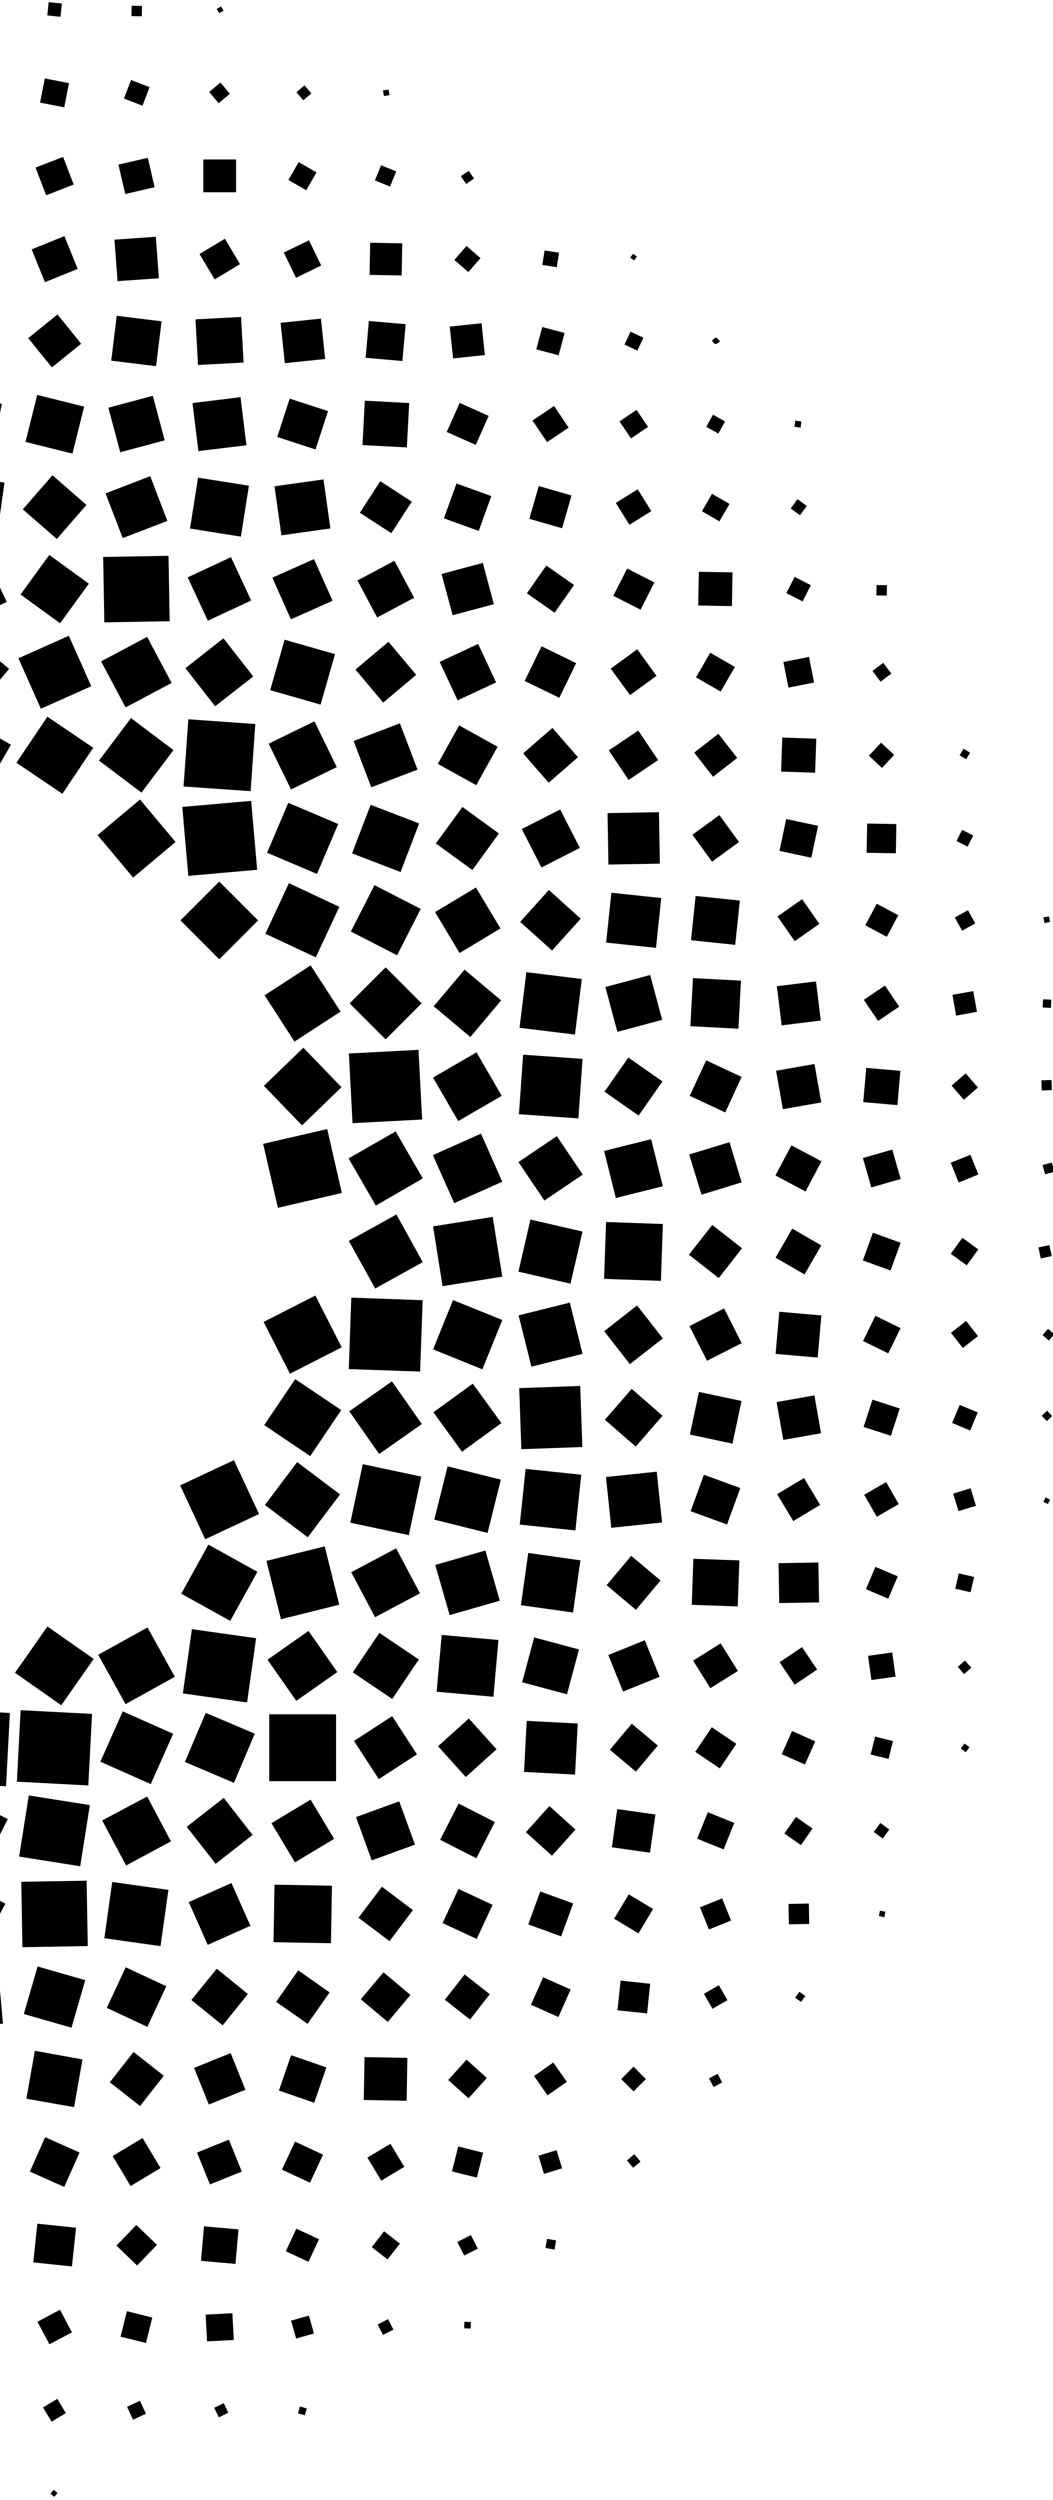 <svg width="172" height="408" viewBox="0 0 172 408" fill="none" xmlns="http://www.w3.org/2000/svg">
<path d="M-92.754 153.923L-102.985 156.665L-105.727 146.433L-95.496 143.691L-92.754 153.923ZM38.215 238.287L29.425 242.405L33.521 251.195L42.316 247.078L38.215 238.287ZM7.747 265.429L2.452 272.992L10.011 278.287L15.31 270.724L7.747 265.429ZM-6.347 116.842L-11.045 124.978L-2.909 129.676L1.789 121.54L-6.347 116.842ZM-111.693 237.781L-106.291 230.37L-113.715 224.947L-119.113 232.379L-111.693 237.781ZM42.983 186.668L45.392 197.11L55.837 194.684L53.449 184.255L42.983 186.668ZM47.364 224.181L55.817 219.874L51.51 211.426L43.061 215.732L47.364 224.181ZM22.866 130.475L15.936 136.288L21.746 143.218L28.675 137.404L22.866 130.475ZM-101.165 251.936L-105.587 260.253L-97.246 264.679L-92.819 256.358L-101.165 251.936ZM-23.574 278.814L-24.603 290.565L-12.848 291.594L-11.823 279.844L-23.574 278.814ZM-76.585 116.924L-78.643 127.539L-68.025 129.598L-65.966 118.979L-76.585 116.924ZM35.819 143.868L29.478 150.209L35.819 156.55L42.16 150.209L35.819 143.868ZM-106.468 160.511L-116.041 157.398L-119.15 166.975L-109.577 170.083L-106.468 160.511ZM-79.977 278.176L-79.347 266.141L-91.382 265.511L-92.012 277.546L-79.977 278.176ZM49.332 183.654L55.78 177.429L49.554 170.981L43.106 177.206L49.332 183.654ZM-58.263 278.88L-65.035 284.768L-59.148 291.541L-52.375 285.653L-58.263 278.88ZM1.612 279.547L-10.353 278.921L-10.979 290.882L0.986 291.512L1.612 279.547ZM15.228 122.03L7.747 116.961L2.678 124.476L10.193 129.544L15.228 122.03ZM48.224 225.066L43.156 232.564L50.67 237.628L55.739 230.118L48.224 225.066ZM-109.058 238.435L-119.129 240.947L-116.618 251.014L-106.547 248.506L-109.058 238.435ZM28.56 273.643L24.097 265.589L16.043 270.052L20.506 278.106L28.56 273.643ZM-129.513 210.475L-119.961 207.551L-122.88 197.999L-132.436 200.918L-129.513 210.475ZM29.606 260.08L37.61 264.519L42.048 256.511L34.044 252.072L29.606 260.08ZM-78.532 285.328L-72.2 291.442L-66.085 285.11L-72.418 278.995L-78.532 285.328ZM-97.32 143.045L-93.001 134.917L-101.124 130.598L-105.447 138.722L-97.32 143.045ZM-31.03 115.899L-25.373 109.155L-32.117 103.494L-37.775 110.238L-31.03 115.899ZM43.218 162.425L48.097 169.98L55.632 165.085L50.74 157.546L43.218 162.425ZM-51.337 112.338L-42.53 115.895L-38.973 107.088L-47.78 103.526L-51.337 112.338ZM-123.156 184.49L-132.362 187.66L-129.192 196.867L-119.986 193.696L-123.156 184.49ZM-79.463 125.633L-83.275 117.068L-91.844 120.881L-88.027 129.449L-79.463 125.633ZM-12.053 106.281L-21.639 103.531L-24.385 113.116L-14.8 115.866L-12.053 106.281ZM-112.784 144.021L-118.96 150.197L-112.784 156.373L-106.608 150.197L-112.784 144.021ZM-121.843 211.636L-132.325 213.484L-130.477 223.967L-119.99 222.118L-121.843 211.636ZM-120.006 179.187L-124.268 171.17L-132.284 175.432L-128.023 183.448L-120.006 179.187ZM3.366 279.09L2.757 290.759L14.425 291.372L15.039 279.699L3.366 279.09ZM48.541 238.604L43.267 245.604L50.267 250.878L55.541 243.879L48.541 238.604ZM-54.61 115.817L-52.614 105.552L-62.878 103.555L-64.875 113.824L-54.61 115.817ZM-105.163 265.75L-105.373 277.777L-93.342 277.987L-93.132 265.96L-105.163 265.75ZM42.007 141.945L41.023 130.697L29.775 131.689L30.759 142.938L42.007 141.945ZM1.488 109.159L-5.153 103.584L-10.724 110.225L-4.082 115.796L1.488 109.159ZM-106.666 264.177L-106.876 252.187L-118.862 252.397L-118.656 264.383L-106.666 264.177ZM-126.89 237.472L-120.043 232.119L-125.396 225.272L-132.243 230.625L-126.89 237.472ZM28.334 122.413L21.396 117.188L16.171 124.126L23.109 129.35L28.334 122.413ZM-37.696 297.038L-33.365 304.861L-25.542 300.529L-29.873 292.706L-37.696 297.038ZM-51.209 298.565L-45.363 304.836L-39.092 298.989L-44.939 292.718L-51.209 298.565ZM56.941 189.044L61.388 196.743L69.062 192.313L64.632 184.638L56.941 189.044ZM47.195 144.124L43.345 152.379L51.58 156.229L55.43 147.994L47.195 144.124ZM56.978 202.507L61.289 210.277L69.058 205.97L64.751 198.197L56.978 202.507ZM-78.306 108.739L-73.229 115.739L-66.23 110.662L-71.306 103.662L-78.306 108.739ZM57.381 211.767L56.97 223.424L68.626 223.835L69.038 212.183L57.381 211.767ZM-24.245 298.252L-18.74 304.811L-12.181 299.31L-17.686 292.747L-24.245 298.252ZM-81.731 279.205L-91.654 281.318L-89.546 291.24L-79.623 289.132L-81.731 279.205ZM-127.994 169.75L-120.171 165.583L-124.338 157.76L-132.161 161.931L-127.994 169.75ZM31.347 265.869L29.873 276.356L40.36 277.83L41.834 267.343L31.347 265.869ZM57.583 183.296L68.955 182.699L68.358 171.327L56.986 171.924L57.583 183.296ZM-53.688 304.758L-52.725 293.752L-63.734 292.788L-64.698 303.794L-53.688 304.758ZM-106.855 136.811L-112.813 130.866L-118.779 136.832L-112.813 142.806L-106.855 136.811ZM-125.243 238.777L-132.136 243.784L-127.125 250.676L-120.233 245.67L-125.243 238.777ZM-93.655 129.219L-93.243 117.719L-104.743 117.307L-105.155 128.807L-93.655 129.219ZM16.393 287.498L24.628 291.154L28.284 282.94L20.049 279.279L16.393 287.498ZM14.911 111.992L11.242 103.757L3.008 107.426L6.676 115.66L14.911 111.992ZM53.038 252.356L43.518 254.728L45.89 264.251L55.413 261.875L53.038 252.356ZM68.906 232.399L64.023 225.429L57.052 230.312L61.931 237.283L68.906 232.399ZM-6.594 292.858L-10.604 300.727L-2.736 304.737L1.274 296.869L-6.594 292.858ZM62.989 169.626L68.869 163.743L62.989 157.863L57.105 163.743L62.989 169.626ZM-91.514 109.188L-86.162 115.549L-79.8 110.197L-85.153 103.835L-91.514 109.188ZM-132.025 150.6L-125.766 156.043L-120.323 149.785L-126.582 144.342L-132.025 150.6ZM-72.599 292.937L-78.141 299.113L-71.965 304.655L-66.419 298.499L-72.599 292.937ZM-113.719 277.702L-106.929 272.762L-111.87 265.972L-118.66 270.913L-113.719 277.702ZM30.767 117.381L29.98 128.35L40.937 129.116L41.703 118.155L30.767 117.381ZM-140.84 210.092L-133.84 205.369L-138.563 198.37L-145.563 203.092L-140.84 210.092ZM-37.416 99.372L-28.305 101.987L-25.694 92.875L-34.806 90.26L-37.416 99.372ZM-105.068 288.869L-95.599 291.059L-93.408 281.589L-102.899 279.399L-105.068 288.869ZM-48.282 90.281L-51.024 99.24L-42.061 101.982L-39.323 93.019L-48.282 90.281ZM-139.724 184.865L-145.538 190.678L-139.724 196.496L-133.89 190.678L-139.724 184.865ZM55.24 134.472L47.088 131.01L43.629 139.162L51.782 142.621L55.24 134.472ZM-17.085 90.318L-24.031 95.004L-19.345 101.95L-12.399 97.264L-17.085 90.318ZM-145.134 212.002L-145.546 223.205L-134.347 223.596L-133.935 212.393L-145.134 212.002ZM66.777 250.524L68.807 240.972L59.255 238.942L57.225 248.494L66.777 250.524ZM13.099 304.56L14.68 294.579L4.704 293.003L3.123 302.979L13.099 304.56ZM-60.078 101.917L-52.976 97.474L-57.414 90.372L-64.521 94.81L-60.078 101.917ZM-135.866 171.541L-145.517 173.418L-143.644 183.069L-133.989 181.192L-135.866 171.541ZM16.517 107.932L20.515 115.45L28.033 111.452L24.035 103.934L16.517 107.932ZM-120.389 253.274L-131.152 252.521L-131.901 263.284L-121.138 264.037L-120.389 253.274ZM-134.026 229.723L-141.404 225.63L-145.497 233.013L-138.114 237.105L-134.026 229.723ZM-91.354 300.41L-83.992 304.49L-79.912 297.128L-87.273 293.048L-91.354 300.41ZM-10.37 94.065L-6.722 101.888L1.101 98.24L-2.547 90.417L-10.37 94.065ZM64.863 155.895L68.721 148.327L61.169 144.453L57.311 152.021L64.863 155.895ZM43.691 270.855L48.393 277.571L55.096 272.873L50.39 266.157L43.691 270.855ZM38.215 290.944L41.616 282.927L33.6 279.526L30.199 287.543L38.215 290.944ZM-112.665 128.959L-107.069 123.166L-112.863 117.575L-118.458 123.368L-112.665 128.959ZM-131.831 137.013L-125.964 142.481L-120.484 136.63L-126.351 131.158L-131.831 137.013ZM-104.912 106.68L-102.26 115.356L-93.581 112.704L-96.237 104.029L-104.912 106.68ZM74.192 196.348L82.044 192.852L78.565 185.001L70.713 188.508L74.192 196.348ZM80.48 198.592L70.742 200.136L72.286 209.894L82.044 208.346L80.48 198.592ZM-139.868 158.102L-145.423 163.866L-139.658 169.416L-134.104 163.652L-139.868 158.102ZM-25.974 317.089L-26.884 306.697L-37.276 307.607L-36.366 317.999L-25.974 317.089ZM70.742 220.212L78.796 223.465L82.048 215.415L73.995 212.163L70.742 220.212ZM-66.612 93.282L-75.123 90.516L-77.89 99.026L-69.379 101.793L-66.612 93.282ZM-50.757 313.766L-43.712 317.999L-39.479 310.958L-46.524 306.726L-50.757 313.766ZM24.039 293.18L16.69 297.087L20.597 304.436L27.922 300.5L24.039 293.18ZM-12.605 309.237L-21.338 306.734L-23.841 315.467L-15.109 317.97L-12.605 309.237ZM64.702 252.681L57.365 256.581L61.264 263.918L68.601 260.019L64.702 252.681ZM-135.203 250.318L-134.141 240.214L-144.245 239.152L-145.307 249.256L-135.203 250.318ZM-55.862 306.767L-64.29 309.505L-61.552 317.929L-53.124 315.195L-55.862 306.767ZM14.512 95.255L8.051 90.561L3.358 97.021L9.818 101.715L14.512 95.255ZM81.954 178.837L77.836 171.734L70.73 175.852L74.847 182.954L81.954 178.837ZM-107.259 286.629L-111.434 279.683L-118.38 283.858L-114.205 290.804L-107.259 286.629ZM43.889 121.363L47.533 128.836L55.01 125.192L51.362 117.715L43.889 121.363ZM-6.372 306.808L-10.23 314.063L-2.975 317.917L0.879 310.666L-6.372 306.808ZM81.9 232.235L77.227 225.803L70.792 230.477L75.465 236.912L81.9 232.235ZM-123.967 277.398L-120.673 269.608L-128.463 266.314L-131.757 274.104L-123.967 277.398ZM35.139 115.261L41.365 110.394L36.498 104.165L30.289 109.044L35.139 115.261ZM-85.416 90.61L-91.226 95.839L-85.993 101.649L-80.183 96.42L-85.416 90.61ZM-138.007 155.697L-134.19 148.517L-141.371 144.7L-145.204 151.864L-138.007 155.697ZM-73.464 306.833L-77.799 313.507L-71.125 317.842L-66.79 311.168L-73.464 306.833ZM75.881 158.238L70.841 164.216L76.828 169.239L81.859 163.261L75.881 158.238ZM-99.374 304.272L-93.701 298.981L-98.991 293.307L-104.665 298.598L-99.374 304.272ZM65.427 142.308L68.469 134.382L60.544 131.339L57.505 139.265L65.427 142.308ZM-34.715 77.295L-37.025 85.941L-28.379 88.251L-26.069 79.625L-34.715 77.295ZM-158.779 203.743L-153.789 209.688L-147.844 204.698L-152.83 198.769L-158.779 203.743ZM-39.702 84.105L-43.819 77.291L-50.633 81.408L-46.54 88.222L-39.702 84.105ZM43.979 279.765V290.676H54.895V279.765H43.979ZM73.11 239.296L70.94 247.996L79.64 250.166L81.81 241.466L73.11 239.296ZM-149.367 196.101L-147.885 186.738L-157.243 185.256L-158.726 194.619L-149.367 196.101ZM-18.604 88.198L-12.795 83.146L-17.838 77.34L-23.648 82.392L-18.604 88.198ZM17.04 101.567L27.712 101.377L27.526 90.705L16.854 90.894L17.04 101.567ZM14.335 317.587L14.149 306.915L3.477 307.1L3.662 317.773L14.335 317.587ZM-124.832 117.851L-131.592 121.91L-127.533 128.671L-120.772 124.607L-124.832 117.851ZM-145.176 260.809L-137.25 263.691L-134.367 255.769L-142.289 252.887L-145.176 260.809ZM-158.005 223.193L-147.922 222.489L-148.626 212.401L-158.709 213.105L-158.005 223.193ZM57.624 272.914L64.064 277.262L68.412 270.818L61.968 266.475L57.624 272.914ZM-110.812 115.088L-107.387 107.739L-114.736 104.313L-118.162 111.662L-110.812 115.088ZM-61.602 88.169L-53.367 85.645L-55.891 77.41L-64.126 79.93L-61.602 88.169ZM-158.647 175.144L-155.448 182.682L-147.905 179.483L-151.105 171.94L-158.647 175.144ZM35.226 304.165L41.262 299.446L36.544 293.406L30.503 298.129L35.226 304.165ZM75.065 155.529L81.748 151.514L77.742 144.836L71.059 148.85L75.065 155.529ZM-147.926 233.108L-151.537 226.026L-158.619 229.632L-155.012 236.718L-147.926 233.108ZM-9.958 86.81L-0.583 88.128L0.735 78.752L-8.64 77.435L-9.958 86.81ZM-80.282 314.087L-83.893 307.002L-90.975 310.612L-87.364 317.698L-80.282 314.087ZM-135.603 142.131L-134.437 132.661L-143.907 131.5L-145.073 140.97L-135.603 142.131ZM-93.952 100.278L-95.109 90.849L-104.541 92.006L-103.38 101.435L-93.952 100.278ZM46.491 104.395L44.132 112.63L52.366 114.985L54.726 106.75L46.491 104.395ZM-157.536 169.005L-148.029 168.004L-149.029 158.497L-158.536 159.498L-157.536 169.005ZM-71.99 88.045L-67.008 82.512L-72.541 77.53L-77.523 83.063L-71.99 88.045ZM-131.419 281.56L-129.843 290.499L-120.904 288.922L-122.481 279.984L-131.419 281.56ZM18.332 307.125L17.04 316.307L26.221 317.595L27.51 308.414L18.332 307.125ZM86.643 199.02L84.683 207.526L93.19 209.49L95.15 200.984L86.643 199.02ZM65.32 118.04L57.76 120.922L60.642 128.482L68.202 125.6L65.32 118.04ZM-36.877 325.826L-31.697 331.179L-26.345 325.999L-31.52 320.646L-36.877 325.826ZM79.286 253.035L71.096 255.387L73.443 263.576L81.637 261.225L79.286 253.035ZM-107.695 293.501L-118.055 293.682L-117.873 304.041L-107.514 303.86L-107.695 293.501ZM-50.407 326.439L-44.601 331.142L-39.903 325.336L-45.705 320.634L-50.407 326.439ZM95.191 191.683L90.958 185.412L84.688 189.641L88.92 195.92L95.191 191.683ZM-23.422 326.551L-17.554 331.133L-12.972 325.266L-18.839 320.675L-23.422 326.551ZM95.158 220.941L93.075 212.578L84.708 214.662L86.796 223.028L95.158 220.941ZM3.724 83.125L9.287 87.959L14.12 82.4L8.57 77.562L3.724 83.125ZM-154.806 249.927L-148.119 246.221L-151.825 239.535L-158.512 243.24L-154.806 249.927ZM84.766 181.834L94.479 182.514L95.158 172.801L85.445 172.121L84.766 181.834ZM-59.703 320.716L-63.895 326.921L-57.69 331.109L-53.503 324.904L-59.703 320.716ZM-144.9 271.938L-139.621 277.035L-134.528 271.757L-139.802 266.664L-144.9 271.938ZM37.729 90.927L30.656 94.221L33.95 101.295L41.027 98.001L37.729 90.927ZM94.775 226.182L84.811 226.532L85.157 236.496L95.121 236.146L94.775 226.182ZM75.531 131.689L71.195 137.651L77.161 141.982L81.493 136.016L75.531 131.689ZM-0.348 320.77L-9.818 321.593L-8.994 331.063L0.476 330.24L-0.348 320.77ZM-97.427 307.183L-104.344 310.555L-100.968 317.472L-94.05 314.1L-97.427 307.183ZM64.06 280.066L57.826 284.113L61.873 290.343L68.107 286.295L64.06 280.066ZM-84.688 87.901L-80.57 81.762L-86.709 77.62L-90.847 83.759L-84.688 87.901ZM-150.491 145.079L-158.45 147.36L-156.165 155.319L-148.21 153.038L-150.491 145.079ZM54.578 300.088L50.732 293.69L44.338 297.536L48.179 303.93L54.578 300.088ZM95.034 159.765L85.976 158.65L84.861 167.728L93.919 168.84L95.034 159.765ZM-127.652 114.808L-121.097 111.172L-124.729 104.613L-131.288 108.249L-127.652 114.808ZM-137.357 118.184L-144.805 120.893L-142.092 128.342L-134.647 125.628L-137.357 118.184ZM-67.238 321.816L-76.395 320.856L-77.359 330.013L-68.202 330.977L-67.238 321.816ZM-107.728 95.773L-113.151 91.059L-117.869 96.482L-112.443 101.2L-107.728 95.773ZM20.045 87.811L27.341 85.011L24.541 77.711L17.241 80.515L20.045 87.811ZM37.803 307.302L30.829 310.411L33.933 317.385L40.908 314.281L37.803 307.302ZM72.146 266.812L71.323 276.08L80.595 276.904L81.418 267.636L72.146 266.812ZM-158.306 256.445L-155.115 263.288L-148.272 260.097L-151.463 253.254L-158.306 256.445ZM-45.046 64.185L-50.131 69.106L-45.219 74.19L-40.134 69.278L-45.046 64.185ZM-26.6 66.742L-34.044 64.181L-36.609 71.625L-29.161 74.19L-26.6 66.742ZM-169.661 195.673L-161.657 193.68L-163.65 185.676L-171.654 187.685L-169.661 195.673ZM93.989 249.758L94.944 240.667L85.853 239.712L84.898 248.803L93.989 249.758ZM3.897 328.675L11.679 330.907L13.923 323.146L6.141 320.914L3.897 328.675ZM-171.683 200.861L-170.036 209.276L-161.624 207.629L-163.271 199.214L-171.683 200.861ZM-20.774 74.195L-13.252 71.749L-15.697 64.222L-23.22 66.668L-20.774 74.195ZM-161.665 217.19L-167.24 212.801L-171.613 218.4L-166.018 222.773L-161.665 217.19ZM-121.167 297.997L-126.932 293.814L-131.115 299.578L-125.35 303.761L-121.167 297.997ZM58.061 109.266L62.59 114.66L67.984 110.131L63.455 104.733L58.061 109.266ZM-63.072 64.239L-63.718 73.515L-54.446 74.162L-53.795 64.885L-63.072 64.239ZM-164.008 182.267L-161.686 174.666L-169.299 172.344L-171.621 179.944L-164.008 182.267ZM-144.706 281.775L-143.224 290.182L-134.816 288.7L-136.298 280.292L-144.706 281.775ZM-148.329 138.227L-151.854 131.866L-158.215 135.395L-154.691 141.756L-148.329 138.227ZM-90.575 326.95L-84.581 330.845L-80.69 324.85L-86.684 320.955L-90.575 326.95ZM89.653 145.239L84.968 150.44L90.172 155.125L94.853 149.921L89.653 145.239ZM-104.175 80.683L-101.342 87.683L-94.343 84.854L-97.175 77.855L-104.175 80.683ZM44.486 94.271L47.516 101.077L54.322 98.046L51.292 91.24L44.486 94.271ZM0.299 65.898L-7.936 64.292L-9.538 72.527L-1.303 74.133L0.299 65.898ZM-171.547 229.307L-168.731 236.278L-161.76 233.462L-164.576 226.491L-171.547 229.307ZM-116.185 317.225L-107.889 315.763L-109.355 307.467L-117.647 308.928L-116.185 317.225ZM71.516 124.661L77.795 128.14L81.274 121.861L74.995 118.382L71.516 124.661ZM17.443 327.675L24.072 330.767L27.164 324.138L20.535 321.05L17.443 327.675ZM86.285 253.435L85.087 261.958L93.606 263.156L94.804 254.633L86.285 253.435ZM-77.149 70.151L-71.347 74.067L-67.432 68.266L-73.237 64.35L-77.149 70.151ZM-164.729 168.576L-161.847 161.791L-168.632 158.909L-171.514 165.694L-164.729 168.576ZM39.347 87.576L40.661 79.263L32.352 77.95L31.035 86.258L39.347 87.576ZM-49.212 344.086L-40.368 343.316L-41.143 334.468L-49.987 335.242L-49.212 344.086ZM60.721 303.601L67.782 301.031L65.213 293.97L58.151 296.539L60.721 303.601ZM-26.757 337.989L-32.863 334.46L-36.387 340.57L-30.281 344.095L-26.757 337.989ZM98.674 208.704L107.955 209.029L108.276 199.749L98.995 199.424L98.674 208.704ZM-148.523 273.684L-151.483 267.034L-158.133 269.995L-155.172 276.644L-148.523 273.684ZM100.593 195.508L108.276 193.589L106.361 185.906L98.678 187.825L100.593 195.508ZM104.064 213.04L98.687 217.243L102.886 222.621L108.264 218.421L104.064 213.04ZM11.835 74.026L13.746 66.359L6.079 64.449L4.169 72.115L11.835 74.026ZM-169.237 239.955L-171.481 247.288L-164.148 249.532L-161.904 242.199L-169.237 239.955ZM-136.36 104.926L-144.504 106.359L-143.067 114.503L-134.923 113.066L-136.36 104.926ZM-22.656 334.505L-22.981 343.757L-13.725 344.082L-13.404 334.827L-22.656 334.505ZM-121.418 97.968L-124.366 91.352L-130.987 94.299L-128.039 100.916L-121.418 97.968ZM44.84 307.57L44.675 316.953L54.059 317.118L54.223 307.734L44.84 307.57ZM81.11 285.472L76.581 280.445L71.553 284.974L76.082 290.001L81.11 285.472ZM108.21 176.486L102.643 172.587L98.74 178.153L104.307 182.052L108.21 176.486ZM91.502 132.101L85.231 135.296L88.447 141.571L94.717 138.372L91.502 132.101ZM-53.96 341.604L-56.381 334.559L-63.426 336.984L-61.001 344.025L-53.96 341.604ZM-103.92 328.646L-96.476 330.639L-94.479 323.195L-101.923 321.198L-103.92 328.646ZM103.183 226.66L98.806 231.695L103.841 236.072L108.218 231.037L103.183 226.66ZM-90.332 65.289L-89.583 73.89L-80.982 73.136L-81.735 64.539L-90.332 65.289ZM-2.958 343.951L0.019 337.573L-6.359 334.6L-9.332 340.978L-2.958 343.951ZM-162.011 150.847L-166.03 145.495L-171.382 149.513L-167.364 154.866L-162.011 150.847ZM-152.311 118.555L-158.009 122.26L-154.304 127.959L-148.609 124.253L-152.311 118.555ZM-110.087 87.461L-108.103 80.049L-115.514 78.065L-117.499 85.476L-110.087 87.461ZM100.844 168.391L108.161 166.431L106.201 159.115L98.884 161.075L100.844 168.391ZM92.609 276.496L94.573 269.18L87.253 267.216L85.289 274.536L92.609 276.496ZM35.403 321.28L31.265 326.386L36.375 330.524L40.492 325.414L35.403 321.28ZM-76.881 338.289L-73.241 343.893L-67.638 340.253L-71.277 334.649L-76.881 338.289ZM-144.364 301.558L-136.953 303.403L-135.109 295.992L-142.52 294.147L-144.364 301.558ZM58.39 94.728L61.602 100.768L67.646 97.556L64.43 91.516L58.39 94.728ZM-162.044 254.687L-170.254 253.678L-171.263 261.888L-163.028 262.897L-162.044 254.687ZM-130.752 312.597L-125.894 316.97L-121.521 312.111L-126.38 307.739L-130.752 312.597ZM71.821 108.014L74.748 114.297L81.031 111.366L78.104 105.087L71.821 108.014ZM26.905 71.86L24.961 64.593L17.698 66.54L19.642 73.803L26.905 71.86ZM108.144 248.457L107.271 240.169L98.979 241.038L99.852 249.33L108.144 248.457ZM4.309 342.497L12.103 343.872L13.474 336.082L5.688 334.674L4.309 342.497ZM52.84 78.238L44.84 79.362L45.964 87.362L53.964 86.238L52.84 78.238ZM-148.712 288.93L-149.581 280.671L-157.84 281.54L-156.947 289.795L-148.712 288.93ZM-184.821 191.893L-179.057 195.228L-175.726 189.464L-181.491 186.133L-184.821 191.893ZM-27.078 52.817L-34.456 51.113L-36.161 58.495L-28.778 60.2L-27.078 52.817ZM-180.754 208.791L-175.73 204.727L-179.798 199.708L-184.817 203.771L-180.754 208.791ZM-49.653 52.825L-47.957 60.175L-40.607 58.479L-42.304 51.125L-49.653 52.825ZM-184.801 219.269L-178.79 222.332L-175.73 216.321L-181.738 213.258L-184.801 219.269ZM-162.155 139.43L-164.07 132.286L-171.209 134.201L-169.299 141.34L-162.155 139.43ZM-94.746 65.548L-102.915 64.688L-103.776 72.856L-95.607 73.717L-94.746 65.548ZM-117.293 329.322L-109.388 330.429L-108.276 322.528L-116.181 321.416L-117.293 329.322ZM-184.743 178.347L-179.205 181.805L-175.747 176.268L-181.285 172.809L-184.743 178.347ZM-84.366 343.774L-81.159 337.985L-86.948 334.773L-90.155 340.562L-84.366 343.774ZM108.008 146.553L99.864 145.688L99.008 153.828L107.152 154.684L108.008 146.553ZM-13.733 57.56L-16.319 51.162L-22.722 53.748L-20.136 60.146L-13.733 57.56ZM90.238 118.794L85.453 122.952L89.616 127.736L94.4 123.578L90.238 118.794ZM80.826 297.342L74.909 294.328L71.895 300.245L77.812 303.259L80.826 297.342ZM-59.263 51.195L-63.17 56.198L-58.172 60.105L-54.26 55.102L-59.263 51.195ZM-180.379 235.796L-175.792 231.522L-180.07 226.936L-184.657 231.209L-180.379 235.796ZM67.448 311.716L62.38 307.899L58.559 312.968L63.627 316.784L67.448 311.716ZM-7.323 51.216L-9.089 58.297L-2.003 60.064L-0.237 52.982L-7.323 51.216ZM-144.146 96.28L-139.559 100.558L-135.286 95.971L-139.872 91.697L-144.146 96.28ZM-165.593 267.446L-171.09 270.74L-167.796 276.241L-162.295 272.947L-165.593 267.446ZM-128.426 78.361L-130.584 85.003L-123.942 87.16L-121.785 80.519L-128.426 78.361ZM26.753 338.746L21.812 334.872L17.937 339.813L22.878 343.687L26.753 338.746ZM39.29 64.815L31.442 65.779L32.406 73.622L40.253 72.663L39.29 64.815ZM107.893 257.919L103.104 253.9L99.082 258.693L103.874 262.711L107.893 257.919ZM-157.721 106.017L-157.013 114.116L-148.91 113.408L-149.618 105.305L-157.721 106.017ZM-67.918 55.716L-72.224 51.253L-76.688 55.564L-72.377 60.023L-67.918 55.716ZM-175.829 164.282L-179.675 159.341L-184.616 163.187L-180.77 168.128L-175.829 164.282ZM86.034 280.832L85.597 289.165L93.931 289.602L94.368 281.268L86.034 280.832ZM50.242 330.281L53.84 325.147L48.706 321.548L45.108 326.687L50.242 330.281ZM-175.887 246.217L-178.732 240.391L-184.558 243.232L-181.717 249.062L-175.887 246.217ZM-35.897 348.644L-35.745 357.167L-27.226 357.019L-27.374 348.496L-35.897 348.644ZM116.338 199.901L112.537 204.768L117.404 208.572L121.204 203.706L116.338 199.901ZM4.613 55.189L8.48 59.961L13.256 56.095L9.39 51.319L4.613 55.189ZM-47.179 348.508L-49.484 354.849L-43.148 357.155L-40.842 350.822L-47.179 348.508ZM119.162 186.396L112.574 188.401L114.584 194.964L121.147 192.959L119.162 186.396ZM-18.423 348.537L-22.495 353.066L-17.966 357.138L-13.894 352.609L-18.423 348.537ZM118.273 213.53L112.611 216.412L115.494 222.073L121.151 219.191L118.273 213.53ZM107.634 132.546L99.238 132.69L99.382 141.089L107.782 140.941L107.634 132.546ZM-103.487 340.916L-97.575 343.547L-94.944 337.635L-100.856 335.004L-103.487 340.916ZM-170.946 122.96L-166.973 127.531L-162.402 123.557L-166.376 118.987L-170.946 122.96ZM-142.948 316.616L-135.459 315.566L-136.513 308.076L-144.019 309.147L-142.948 316.616ZM72.13 93.67L73.933 100.406L80.669 98.602L78.866 91.866L72.13 93.67ZM-110.68 64.963L-116.988 67.133L-114.818 73.441L-108.511 71.267L-110.68 64.963ZM118.466 181.546L121.138 175.745L115.354 173.048L112.657 178.833L118.466 181.546ZM-149.042 298.853L-153.208 294.538L-157.519 298.705L-153.357 303.016L-149.042 298.853ZM-54.495 352.844L-58.74 348.599L-62.985 352.844L-58.74 357.089L-54.495 352.844ZM63.92 87.016L67.263 81.873L62.116 78.53L58.773 83.677L63.92 87.016ZM-176.97 154.405L-176.047 146.886L-183.566 145.96L-184.488 153.478L-176.97 154.405ZM-5.746 348.632L-8.834 353.985L-3.481 357.073L-0.393 351.72L-5.746 348.632ZM121.126 228.632L114.168 227.154L112.69 234.112L119.648 235.594L121.126 228.632ZM-85.635 59.879L-81.414 55.658L-85.635 51.438L-89.834 55.658L-85.635 59.879ZM-121.925 326.048L-125.993 321.688L-130.353 325.752L-126.285 330.112L-121.925 326.048ZM85.705 111.123L91.358 113.878L94.112 108.224L88.459 105.47L85.705 111.123ZM40.089 341.036L37.676 335.057L31.697 337.47L34.11 343.448L40.089 341.036ZM105.328 267.677L99.362 270.09L101.77 276.056L107.736 273.647L105.328 267.677ZM-177.225 254.127L-184.406 255.263L-183.269 262.448L-176.084 261.307L-177.225 254.127ZM51.543 73.346L53.577 67.088L47.319 65.054L45.285 71.312L51.543 73.346ZM120.62 167.881L121.031 160.033L113.184 159.621L112.772 167.469L120.62 167.881ZM-73.365 356.965L-68.128 353.947L-71.15 348.71L-76.383 351.732L-73.365 356.965ZM-166.075 289.338L-162.542 284.648L-167.232 281.112L-170.765 285.805L-166.075 289.338ZM25.492 59.759L26.39 52.434L19.065 51.533L18.168 58.857L25.492 59.759ZM72.294 313.832L77.861 316.426L80.459 310.859L74.888 308.261L72.294 313.832ZM112.809 246.621L118.759 248.786L120.924 242.837L114.975 240.671L112.809 246.621ZM12.992 351.275L7.376 348.772L4.877 354.392L10.493 356.891L12.992 351.275ZM-135.644 82.619L-139.835 78.711L-143.743 82.903L-139.551 86.81L-135.644 82.619ZM-149.264 94.332L-155.098 92.093L-157.359 97.927L-151.52 100.167L-149.264 94.332ZM62.639 321.861L58.934 326.267L63.339 329.972L67.045 325.567L62.639 321.861ZM-108.774 340.521L-111.586 335.23L-116.877 338.042L-114.061 343.333L-108.774 340.521ZM85.902 299.006L90.164 302.843L94.005 298.577L89.74 294.74L85.902 299.006ZM-29.247 46.287L-27.547 39.947L-33.888 38.25L-35.588 44.591L-29.247 46.287ZM104.253 119.218L99.436 122.47L102.684 127.288L107.502 124.035L104.253 119.218ZM-100.062 59.66L-95.187 56.494L-98.353 51.619L-103.228 54.785L-100.062 59.66ZM-41.184 40.478L-46.993 38.246L-49.225 44.06L-43.415 46.291L-41.184 40.478ZM-191.607 208.272L-189.812 202.022L-196.062 200.214L-197.853 206.464L-191.607 208.272ZM-197.861 188.566L-195.975 194.742L-189.799 192.856L-191.685 186.68L-197.861 188.566ZM-178.51 140.875L-176.191 135.139L-181.927 132.821L-184.245 138.557L-178.51 140.875ZM-83.189 348.842L-89.694 350.345L-88.196 356.85L-81.686 355.347L-83.189 348.842ZM-19.881 38.267L-22.186 43.969L-16.484 46.275L-14.178 40.568L-19.881 38.267ZM-195.691 221.81L-189.836 219.677L-191.965 213.822L-197.82 215.955L-195.691 221.81ZM112.867 153.437L120.093 154.195L120.85 146.969L113.624 146.211L112.867 153.437ZM-62.66 46.11L-54.837 46.246L-54.701 38.423L-62.524 38.287L-62.66 46.11ZM-197.754 175.642L-195.489 181.254L-189.878 178.985L-192.146 173.377L-197.754 175.642ZM-162.757 108.34L-168.064 105.75L-170.654 111.061L-165.342 113.651L-162.757 108.34ZM-129.287 65.26L-130.151 72.296L-123.115 73.161L-122.25 66.124L-129.287 65.26ZM-4.531 38.357L-8.583 42.137L-4.803 46.188L-0.751 42.409L-4.531 38.357ZM-189.886 230.164L-194.995 227.446L-197.709 232.564L-192.599 235.282L-189.886 230.164ZM39.788 59.17L39.376 51.726L31.932 52.117L32.344 59.562L39.788 59.17ZM21.334 356.747L26.225 353.812L23.286 348.916L18.394 351.856L21.334 356.747ZM-176.299 274.022L-178.044 267.936L-184.13 269.682L-182.384 275.767L-176.299 274.022ZM99.617 285.55L103.87 289.124L107.444 284.867L103.187 281.293L99.617 285.55ZM51.325 343.156L53.313 337.392L47.549 335.399L45.556 341.163L51.325 343.156ZM113.254 254.386L112.994 261.896L120.504 262.16L120.768 254.649L113.254 254.386ZM-156.432 316.208L-149.433 315.471L-150.174 308.471L-157.173 309.208L-156.432 316.208ZM78.195 86.645L80.253 80.959L74.567 78.901L72.508 84.587L78.195 86.645ZM-143.607 325.698L-139.955 329.75L-135.903 326.102L-139.551 322.05L-143.607 325.698ZM86.063 96.823L90.592 99.994L93.762 95.465L89.233 92.294L86.063 96.823ZM-72.261 46.135L-68.408 42.285L-72.261 38.431L-76.111 42.285L-72.261 46.135ZM-189.931 162.569L-194.962 159.893L-197.635 164.924L-192.607 167.596L-189.931 162.569ZM-168.27 294.942L-170.468 300.389L-165.025 302.588L-162.822 297.145L-168.27 294.942ZM66.456 73.017L66.839 65.77L59.588 65.392L59.209 72.638L66.456 73.017ZM117.511 133.015L113.106 136.218L116.305 140.624L120.71 137.42L117.511 133.015ZM-27.831 369.791L-28.21 362.623L-35.378 362.997L-35.004 370.166L-27.831 369.791ZM-190.001 244.414L-194.118 240.968L-197.569 245.085L-193.451 248.535L-190.001 244.414ZM-97.246 356.628L-95.475 350.835L-101.268 349.064L-103.043 354.857L-97.246 356.628ZM-123.321 335.506L-129.908 336.432L-128.982 343.02L-122.394 342.094L-123.321 335.506ZM131.576 194.442L134.19 189.525L129.274 186.911L126.66 191.827L131.576 194.442ZM-42.485 362.627L-48.883 363.755L-47.755 370.157L-41.352 369.029L-42.485 362.627ZM12.688 43.883L10.522 38.53L5.169 40.7L7.339 46.053L12.688 43.883ZM-184.002 122.042L-181.462 127.024L-176.48 124.484L-179.02 119.502L-184.002 122.042ZM-116.478 53.983L-114.419 59.389L-109.017 57.33L-111.076 51.924L-116.478 53.983ZM134.149 203.24L129.41 200.502L126.676 205.245L131.415 207.979L134.149 203.24ZM126.689 220.945L133.565 221.546L134.166 214.67L127.29 214.069L126.689 220.945ZM99.757 109.11L102.907 113.441L107.238 110.291L104.089 105.96L99.757 109.11ZM-21.585 362.672L-21.956 369.775L-14.849 370.149L-14.479 363.043L-21.585 362.672ZM127.874 181.015L134.145 179.911L133.042 173.637L126.767 174.74L127.874 181.015ZM-62.396 365.217L-59.926 370.104L-55.039 367.613L-57.509 362.726L-62.396 365.217ZM-190.133 149.735L-194.279 146.512L-197.515 150.629L-193.369 153.869L-190.133 149.735ZM-89.348 41.754L-86.19 45.945L-82.003 42.787L-85.161 38.6L-89.348 41.754ZM88.245 308.673L86.285 314.05L91.662 316.006L93.622 310.629L88.245 308.673ZM75.893 322.227L72.661 326.345L76.778 329.577L80.006 325.439L75.893 322.227ZM37.392 349.175L32.183 351.279L34.287 356.488L39.496 354.384L37.392 349.175ZM-156.98 84.467L-151.627 86.415L-149.676 81.062L-155.028 79.115L-156.98 84.467ZM120.529 272.692L117.717 268.187L113.217 271.004L116.029 275.504L120.529 272.692ZM-1.015 367.251L-3.815 362.771L-8.311 365.554L-5.511 370.034L-1.015 367.251ZM53.112 58.582L52.42 51.994L45.832 52.685L46.524 59.273L53.112 58.582ZM126.849 228.809L127.94 234.985L134.116 233.894L133.025 227.718L126.849 228.809ZM-183.71 281.581L-183.833 288.729L-176.686 288.856L-176.562 281.705L-183.71 281.581ZM19.197 45.884L25.958 45.41L25.451 38.637L18.695 39.111L19.197 45.884ZM-170.304 97.894L-164.922 99.747L-163.069 94.365L-168.451 92.513L-170.304 97.894ZM-143.29 67.306L-141.602 72.823L-136.089 71.135L-137.773 65.618L-143.29 67.306ZM-195.489 261.888L-190.232 259.973L-192.146 254.715L-197.404 256.63L-195.489 261.888ZM133.285 160.156L126.894 160.943L127.681 167.333L134.071 166.547L133.285 160.156ZM-71.664 362.845L-75.844 365.772L-72.916 369.952L-68.737 367.028L-71.664 362.845ZM107.053 296.111L100.819 295.234L99.942 301.468L106.176 302.345L107.053 296.111ZM66.423 342.831L66.543 335.831L59.543 335.708L59.419 342.707L66.423 342.831ZM113.394 122.824L116.473 126.769L120.418 123.689L117.338 119.745L113.394 122.824ZM-112.208 356.348L-109.256 352.28L-113.324 349.324L-116.28 353.392L-112.208 356.348ZM133.964 245.591L131.329 241.206L126.94 243.841L129.575 248.231L133.964 245.591ZM11.753 369.869L12.416 363.553L6.1 362.886L5.437 369.206L11.753 369.869ZM-197.252 136.572L-194.028 140.278L-190.322 137.058L-193.542 133.353L-197.252 136.572ZM-101.42 38.802L-102.726 44.455L-97.073 45.76L-95.767 40.107L-101.42 38.802ZM-183.718 109.62L-180.329 113.128L-176.817 109.74L-180.206 106.232L-183.718 109.62ZM-151.286 322.442L-156.716 323.899L-155.263 329.33L-149.828 327.876L-151.286 322.442ZM-129.587 55.889L-125.882 59.096L-122.674 55.391L-126.38 52.183L-129.587 55.889ZM87.998 79.317L86.462 84.669L91.815 86.209L93.355 80.856L87.998 79.317ZM-210.176 187.249L-210.827 193.449L-204.63 194.1L-203.979 187.924L-210.176 187.249ZM-41.703 26.4L-47.434 25.285L-48.545 31.016L-42.818 32.132L-41.703 26.4ZM-29.943 32.128L-28.189 27.039L-33.283 25.285L-35.037 30.378L-29.943 32.128ZM79.821 67.87L75.082 65.758L72.974 70.497L77.713 72.605L79.821 67.87ZM-82.209 365.196L-86.812 362.952L-89.056 367.551L-84.453 369.795L-82.209 365.196ZM126.997 149.563L129.814 153.589L133.84 150.769L131.02 146.742L126.997 149.563ZM-163.205 312.663L-166.347 308.924L-170.085 312.062L-166.948 315.804L-163.205 312.663ZM-207.94 207.671L-203.996 204.788L-206.878 200.844L-210.822 203.726L-207.94 207.671ZM-209.682 214.419L-210.785 220.097L-205.108 221.2L-204.004 215.522L-209.682 214.419ZM-139.992 335.881L-143.146 339.508L-139.518 342.662L-136.364 339.034L-139.992 335.881ZM-19.601 25.317L-21.622 30.077L-16.858 32.099L-14.841 27.339L-19.601 25.317ZM48.191 349.497L46.055 354.071L50.633 356.208L52.766 351.629L48.191 349.497ZM102.446 92.784L100.177 97.231L104.628 99.496L106.892 95.049L102.446 92.784ZM113.563 285.888L117.573 288.593L120.278 284.583L116.268 281.877L113.563 285.888ZM-204.008 177.083L-207.594 173.962L-210.711 177.548L-207.125 180.669L-204.008 177.083ZM-60.881 25.367L-62.055 30.897L-56.525 32.07L-55.352 26.54L-60.881 25.367ZM39.207 43.109L36.737 38.962L32.591 41.453L35.061 45.6L39.207 43.109ZM-191.454 275.183L-190.458 269.534L-196.107 268.537L-197.103 274.186L-191.454 275.183ZM19.02 366.464L22.392 369.717L25.641 366.349L22.273 363.096L19.02 366.464ZM133.791 261.501L133.68 254.991L127.17 255.102L127.282 261.612L133.791 261.501ZM-6.952 32.025L-1.344 31.037L-2.332 25.425L-7.944 26.417L-6.952 32.025ZM-180.552 295.494L-183.504 299.142L-179.856 302.098L-176.904 298.45L-180.552 295.494ZM-208.34 228.08L-210.621 232.371L-206.355 234.623L-204.074 230.337L-208.34 228.08ZM65.731 58.915L66.258 52.904L60.247 52.381L59.724 58.388L65.731 58.915ZM-193.381 126.468L-190.615 122.8L-194.283 120.033L-197.05 123.706L-193.381 126.468ZM-109.598 39.93L-115.156 39.049L-116.037 44.603L-110.479 45.484L-109.598 39.93ZM93.21 324.673L88.723 322.676L86.726 327.164L91.214 329.165L93.21 324.673ZM-124.955 349.612L-129.41 351.592L-127.426 356.051L-122.971 354.067L-124.955 349.612ZM-206.421 160.511L-210.571 162.808L-208.274 166.958L-204.124 164.657L-206.421 160.511ZM-167.306 85.945L-163.494 83.372L-166.063 79.564L-169.875 82.133L-167.306 85.945ZM104.29 315.516L106.682 311.539L102.701 309.147L100.313 313.124L104.29 315.516ZM-69.099 28.039L-72.982 25.515L-75.506 29.398L-71.623 31.922L-69.099 28.039ZM120.039 108.842L116.016 106.52L113.69 110.542L117.717 112.865L120.039 108.842ZM-96.047 364.492L-101.095 363.236L-102.355 368.284L-97.307 369.544L-96.047 364.492ZM73.213 339.442L76.531 342.427L79.52 339.109L76.202 336.123L73.213 339.442ZM127.319 138.866L132.523 139.973L133.626 134.769L128.422 133.661L127.319 138.866ZM-154.847 66.059L-156.461 70.74L-151.776 72.354L-150.166 67.673L-154.847 66.059ZM-204.226 242.857L-209.266 241.622L-210.526 246.662L-205.482 247.918L-204.226 242.857ZM12.037 30.118L10.308 25.614L5.803 27.343L7.533 31.872L12.037 30.118ZM142.322 193.783L147.119 192.403L145.744 187.607L140.947 188.982L142.322 193.783ZM-32.434 382.847L-28.515 380.587L-30.779 376.667L-34.695 378.932L-32.434 382.847ZM-44.375 376.671L-48.228 378.989L-45.914 382.843L-42.057 380.529L-44.375 376.671ZM145.464 207.341L147.111 202.812L142.582 201.165L140.935 205.694L145.464 207.341ZM-182.598 93.073L-183.356 98.458L-177.966 99.216L-177.213 93.83L-182.598 93.073ZM-15.183 382.242L-15.767 376.688L-21.317 377.272L-20.733 382.822L-15.183 382.242ZM129.81 274.932L133.474 272.461L131.004 268.801L127.339 271.271L129.81 274.932ZM-142.829 57.577L-137.843 58.726L-136.694 53.744L-141.676 52.595L-142.829 57.577ZM38.462 369.453L38.956 363.821L33.32 363.327L32.83 368.959L38.462 369.453ZM147.102 216.741L142.985 214.732L140.976 218.849L145.093 220.858L147.102 216.741ZM-84.399 25.655L-88.69 27.475L-86.866 31.765L-82.579 29.941L-84.399 25.655ZM-209.789 147.117L-210.472 152.568L-205.033 153.239L-204.362 147.796L-209.789 147.117ZM-190.73 284.224L-194.773 282.166L-196.832 286.213L-192.784 288.272L-190.73 284.224ZM46.351 41.215L48.352 45.332L52.469 43.335L50.468 39.218L46.351 41.215ZM-61.779 381.241L-57.25 382.794L-55.693 378.264L-60.222 376.708L-61.779 381.241ZM147.069 174.757L141.495 174.271L141.005 179.862L146.584 180.348L147.069 174.757ZM119.94 297.49L115.617 295.745L113.871 300.064L118.195 301.81L119.94 297.49ZM66.036 353.614L63.776 349.851L60.008 352.111L62.273 355.874L66.036 353.614ZM-3.597 376.782L-7.627 378.746L-5.663 382.777L-1.633 380.813L-3.597 376.782ZM-167.524 328.869L-163.712 326.752L-165.824 322.94L-169.637 325.056L-167.524 328.869ZM24.146 25.758L19.345 26.866L20.457 31.666L25.254 30.555L24.146 25.758ZM90.505 66.252L86.981 68.632L89.361 72.156L92.885 69.781L90.505 66.252ZM-209.682 261.245L-204.428 260.599L-205.07 255.341L-210.328 255.988L-209.682 261.245ZM145.517 234.314L146.967 229.859L142.512 228.414L141.062 232.865L145.517 234.314ZM-154.382 336.321L-156.247 340.327L-152.245 342.197L-150.376 338.19L-154.382 336.321ZM-71.792 382.666L-69.396 379.244L-72.817 376.848L-75.214 380.27L-71.792 382.666ZM104.159 79.844L100.589 82.075L102.816 85.645L106.386 83.413L104.159 79.844ZM143.426 166.612L146.876 164.286L144.55 160.84L141.099 163.166L143.426 166.612ZM127.78 120.362L127.586 125.917L133.141 126.11L133.334 120.556L127.78 120.362ZM-178.637 309.451L-183.096 310.732L-181.816 315.191L-177.357 313.915L-178.637 309.451ZM79.203 57.947L78.656 52.751L73.46 53.299L74.007 58.495L79.203 57.947ZM-114.925 369.272L-109.952 368.486L-110.738 363.512L-115.712 364.298L-114.925 369.272ZM-127.479 45.101L-123.362 43.52L-124.943 39.403L-129.06 40.984L-127.479 45.101ZM146.806 245.468L144.747 241.877L141.161 243.936L143.22 247.526L146.806 245.468ZM6.116 378.894L8.072 382.575L11.753 380.62L9.797 376.939L6.116 378.894ZM-192.982 112.502L-191.022 108.797L-194.728 106.833L-196.692 110.538L-192.982 112.502ZM119.557 98.915L119.652 93.406L114.147 93.311L114.048 98.816L119.557 98.915ZM-136.928 354.701L-137.843 350.011L-142.532 350.921L-141.622 355.615L-136.928 354.701ZM-96.422 28.278L-99.638 25.943L-101.972 29.155L-98.757 31.489L-96.422 28.278ZM-204.581 136.725L-207.463 134.044L-210.143 136.926L-207.261 139.603L-204.581 136.725ZM131.477 287.959L133.165 284.175L129.377 282.487L127.693 286.275L131.477 287.959ZM-223.471 203.743L-221.301 206.967L-218.077 204.793L-220.251 201.573L-223.471 203.743ZM-84.811 382.472L-82.938 378.952L-86.462 377.079L-88.331 380.603L-84.811 382.472ZM52.111 365.427L48.406 363.706L46.684 367.391L50.39 369.112L52.111 365.427ZM144.854 152.881L146.728 149.357L143.207 147.483L141.334 151.008L144.854 152.881ZM-34.291 13.74L-33.056 17.857L-28.939 16.601L-30.195 12.484L-34.291 13.74ZM101.367 323.224L100.856 328.066L105.698 328.576L106.205 323.734L101.367 323.224ZM38.561 31.378V26.026H33.208V31.378H38.561ZM-163.979 69.929L-165.935 66.544L-169.316 68.496L-167.364 71.881L-163.979 69.929ZM-219.749 187.998L-223.454 189.645L-221.808 193.35L-218.102 191.704L-219.749 187.998ZM-196.449 299.911L-192.648 301.447L-191.113 297.647L-194.913 296.111L-196.449 299.911ZM90.382 336.593L87.232 338.796L89.435 341.945L92.585 339.743L90.382 336.593ZM-220.914 215.131L-223.434 217.931L-220.634 220.451L-218.114 217.651L-220.914 215.131ZM-46.19 12.5L-47.78 16.243L-44.037 17.832L-42.448 14.09L-46.19 12.5ZM60.367 44.863L65.612 44.953L65.703 39.712L60.461 39.617L60.367 44.863ZM-210.057 271.728L-207.529 274.532L-204.725 272.008L-207.249 269.2L-210.057 271.728ZM-220.379 179.911L-218.151 176.951L-221.108 174.719L-223.339 177.68L-220.379 179.911ZM-20.836 15.399L-17.995 17.779L-15.611 14.942L-18.452 12.558L-20.836 15.399ZM145.093 260.891L146.641 257.248L142.993 255.699L141.445 259.343L145.093 260.891ZM19.687 381.324L23.841 382.357L24.875 378.207L20.725 377.169L19.687 381.324ZM-58.542 12.587L-61.285 14.971L-58.901 17.713L-56.158 15.329L-58.542 12.587ZM-181.132 85.328L-177.686 83.648L-179.366 80.206L-182.812 81.886L-181.132 85.328ZM-150.829 58.194L-150.742 53.175L-155.757 53.089L-155.848 58.108L-150.829 58.194ZM115.798 314.882L119.417 313.42L117.956 309.801L114.337 311.263L115.798 314.882ZM78.911 351.304L74.843 350.291L73.83 354.359L77.898 355.372L78.911 351.304ZM-4.173 12.628L-7.179 14.658L-5.153 17.663L-2.143 15.638L-4.173 12.628ZM-218.209 231.226L-220.869 228.834L-223.257 231.489L-220.601 233.882L-218.209 231.226ZM-124.634 363.907L-128.694 364.846L-127.755 368.906L-123.695 367.967L-124.634 363.907ZM132.972 111.391L132.148 107.207L127.965 108.031L128.788 112.218L132.972 111.391ZM-112.558 26.236L-115.312 28.463L-113.081 31.218L-110.326 28.99L-112.558 26.236ZM-204.869 121.243L-209.357 120.774L-209.83 125.262L-205.338 125.731L-204.869 121.243ZM-223.183 164.591L-219.889 166.209L-218.275 162.915L-221.569 161.301L-223.183 164.591ZM-98.728 377.346L-101.63 379.306L-99.675 382.188L-96.772 380.233L-98.728 377.346ZM-70.392 12.698L-74.765 13.233L-74.225 17.606L-69.857 17.066L-70.392 12.698ZM146.415 134.481L141.643 134.398L141.56 139.174L146.332 139.257L146.415 134.481ZM-192.591 98.544L-191.409 94.909L-195.045 93.727L-196.226 97.363L-192.591 98.544ZM-137.32 43.1L-138.897 39.868L-142.133 41.445L-140.552 44.677L-137.32 43.1ZM11.267 13.567L7.319 12.801L6.549 16.749L10.497 17.515L11.267 13.567ZM-218.917 242.376L-223.121 242.89L-222.606 247.094L-218.398 246.58L-218.917 242.376ZM-164.325 338.647L-167.286 336.939L-168.998 339.899L-166.034 341.612L-164.325 338.647ZM91.246 57.989L92.222 54.341L88.574 53.365L87.599 57.013L91.246 57.989ZM101.194 68.768L103.067 71.551L105.851 69.674L103.973 66.89L101.194 68.768ZM-209.702 285.752L-206.911 287.564L-205.099 284.776L-207.891 282.964L-209.702 285.752ZM130.822 301.11L132.716 298.405L130.015 296.515L128.121 299.216L130.822 301.11ZM47.105 29.365L50.02 31.049L51.699 28.134L48.788 26.454L47.105 29.365ZM63.306 368.729L65.32 366.151L62.742 364.134L60.725 366.715L63.306 368.729ZM-179.654 328.243L-177.966 325.32L-180.889 323.636L-182.573 326.555L-179.654 328.243ZM33.822 382.098L38.19 381.871L37.96 377.503L33.591 377.729L33.822 382.098ZM159.813 191.675L158.512 188.455L155.296 189.756L156.593 192.972L159.813 191.675ZM-219.769 152.469L-218.534 149.225L-221.775 147.99L-223.01 151.23L-219.769 152.469ZM141.791 270.225L142.343 274.17L146.287 273.618L145.731 269.674L141.791 270.225ZM116.305 80.581L114.658 83.434L117.511 85.081L119.158 82.232L116.305 80.581ZM159.8 203.895L157.194 202.001L155.304 204.607L157.906 206.497L159.8 203.895ZM-151.026 353.355L-152.756 350.592L-155.518 352.321L-153.793 355.084L-151.026 353.355ZM-43.308 391.082L-47.376 391.494L-46.965 395.561L-42.897 395.15L-43.308 391.082ZM-32.191 391.082L-33.875 393.886L-31.072 395.574L-29.387 392.766L-32.191 391.082ZM155.329 217.515L157.276 219.986L159.747 218.042L157.803 215.572L155.329 217.515ZM-85.223 12.97L-87.829 14.728L-86.071 17.334L-83.465 15.576L-85.223 12.97ZM-20.404 393.33L-18.217 395.512L-16.035 393.33L-18.217 391.144L-20.404 393.33ZM-195.959 314.47H-191.701V310.209H-195.959V314.47ZM76.198 40.14L74.213 42.421L76.506 44.401L78.487 42.12L76.198 40.14ZM-58.135 395.467L-56.57 392.758L-59.279 391.193L-60.844 393.902L-58.135 395.467ZM155.432 177.173L157.437 179.479L159.739 177.474L157.738 175.168L155.432 177.173ZM-219.658 260.422L-218.625 257.243L-221.803 256.21L-222.833 259.389L-219.658 260.422ZM-2.547 392.556L-5.429 391.218L-6.767 394.1L-3.885 395.438L-2.547 392.556ZM21.408 13.052L20.247 16.082L23.277 17.247L24.439 14.217L21.408 13.052ZM156.758 229.27L155.522 232.214L158.466 233.449L159.702 230.505L156.758 229.27ZM146.053 123.191L143.92 121.198L141.931 123.331L144.064 125.324L146.053 123.191ZM131.098 98.145L132.445 95.498L129.797 94.147L128.447 96.795L131.098 98.145ZM-207.759 107.693L-209.348 110.139L-206.903 111.724L-205.318 109.283L-207.759 107.693ZM-127.454 26.697L-128.216 29.991L-124.922 30.752L-124.165 27.459L-127.454 26.697ZM-110.787 381.418L-111.174 377.754L-114.839 378.137L-114.456 381.805L-110.787 381.418ZM105.501 339.29L103.487 337.272L101.47 339.29L103.487 341.303L105.501 339.29ZM-70.285 391.58L-73.991 391.321L-74.254 395.026L-70.549 395.29L-70.285 391.58ZM159.578 165.126L158.977 161.746L155.576 162.347L156.177 165.748L159.578 165.126ZM-141.713 365.937L-140.198 368.362L-137.773 366.847L-139.288 364.422L-141.713 365.937ZM-178.357 68.088L-181.396 67.265L-182.219 70.304L-179.181 71.127L-178.357 68.088ZM117.42 323.969L114.979 325.381L116.387 327.823L118.829 326.411L117.42 323.969ZM-168.476 57.577L-164.729 57.445L-164.861 53.703L-168.603 53.834L-168.476 57.577ZM88.859 354.763L91.819 353.857L90.913 350.897L87.953 351.802L88.859 354.763ZM-220 138.73L-218.855 136.037L-221.548 134.892L-222.693 137.585L-220 138.73ZM48.368 381.633L51.279 380.809L50.456 377.894L47.545 378.717L48.368 381.633ZM10.757 393.803L9.357 391.477L7.03 392.877L8.43 395.203L10.757 393.803ZM156.564 246.608L159.417 245.735L158.545 242.878L155.691 243.751L156.564 246.608ZM-101.116 14.637L-99.786 17.034L-97.39 15.704L-98.719 13.307L-101.116 14.637ZM142.219 286.32L145.138 287.049L145.863 284.13L142.944 283.401L142.219 286.32ZM-207.22 297.005L-209.122 298.652L-207.475 300.554L-205.573 298.907L-207.22 297.005ZM-192.615 84.525L-192.039 81.573L-194.991 81.001L-195.568 83.953L-192.615 84.525ZM62.248 26.969L61.239 29.439L63.71 30.444L64.714 27.973L62.248 26.969ZM-153.39 40.511L-155.037 42.363L-153.184 44.031L-151.537 42.178L-153.39 40.511ZM-222.437 272.807L-219.749 273.577L-218.979 270.888L-221.668 270.118L-222.437 272.807ZM-83.926 394.45L-84.535 391.568L-87.417 392.177L-86.808 395.059L-83.926 394.45ZM128.797 310.707L128.854 314.034L132.181 313.976L132.124 310.649L128.797 310.707ZM-236 202.833L-235.728 205.929L-232.628 205.661L-232.9 202.561L-236 202.833ZM36.012 13.468L34.176 15.012L35.716 16.848L37.552 15.308L36.012 13.468ZM78.042 366.967L76.914 364.751L74.699 365.88L75.827 368.095L78.042 366.967ZM155.963 149.731L157.153 151.881L159.298 150.691L158.108 148.541L155.963 149.731ZM-234.353 189.085L-235.918 190.703L-234.295 192.268L-232.735 190.65L-234.353 189.085ZM-233.53 219.389L-232.747 216.988L-235.152 216.206L-235.93 218.61L-233.53 219.389ZM-43.584 1.754L-45.005 0L-46.763 1.42L-45.342 3.179L-43.584 1.754ZM-29.997 2.927L-30.252 0L-33.18 0.255L-32.924 3.183L-29.997 2.927ZM-18.501 0.008L-19.802 1.865L-17.945 3.17L-16.64 1.309L-18.501 0.008ZM-235.827 176.519L-235.074 178.841L-232.756 178.087L-233.509 175.765L-235.827 176.519ZM-181.807 338.516L-181.021 340.805L-178.732 340.019L-179.522 337.729L-181.807 338.516ZM115.362 69.653L117.338 70.748L118.437 68.768L116.457 67.673L115.362 69.653ZM-127.681 378.73L-127.183 381.307L-124.605 380.805L-125.108 378.232L-127.681 378.73ZM23.837 393.902L22.857 391.794L20.749 392.778L21.733 394.886L23.837 393.902ZM156.037 259.265L158.536 259.841L159.113 257.342L156.614 256.766L156.037 259.265ZM145.591 109.925L144.27 108.171L142.516 109.493L143.837 111.247L145.591 109.925ZM-165.083 353.334L-166.157 351.317L-168.171 352.391L-167.1 354.405L-165.083 353.334ZM102.989 54.127L102.005 56.235L104.113 57.219L105.097 55.111L102.989 54.127ZM-60.272 2.112L-58.213 3.117L-57.213 1.058L-59.271 0.058L-60.272 2.112ZM-141.211 27.998L-140.461 30.172L-138.291 29.422L-139.037 27.249L-141.211 27.998ZM-3.172 0.823L-5.404 0.14L-6.087 2.376L-3.856 3.059L-3.172 0.823ZM-220.099 121.808L-222.219 122.577L-221.445 124.698L-219.325 123.928L-220.099 121.808ZM-235.745 230.584L-235.065 232.803L-232.85 232.124L-233.53 229.908L-235.745 230.584ZM-111.327 15.613L-112.299 13.703L-114.209 14.674L-113.233 16.585L-111.327 15.613ZM157.157 135.428L156.235 137.239L158.046 138.166L158.973 136.35L157.157 135.428ZM-194.876 327.267L-192.438 326.925L-192.784 324.488L-195.218 324.83L-194.876 327.267ZM88.583 43.236L90.942 43.607L91.317 41.248L88.957 40.873L88.583 43.236ZM-99.382 394.664L-97.847 393.462L-99.045 391.926L-100.581 393.124L-99.382 394.664ZM-206.289 94.736L-208.727 95.037L-208.426 97.47L-205.989 97.173L-206.289 94.736ZM130.263 81.457L129.155 82.981L130.678 84.084L131.782 82.565L130.263 81.457ZM-235.654 162.792L-235.292 165.056L-233.027 164.698L-233.385 162.429L-235.654 162.792ZM-71.018 2.627L-71.261 0.296L-73.591 0.543L-73.348 2.874L-71.018 2.627ZM63.393 378.47L61.684 379.343L62.557 381.048L64.261 380.179L63.393 378.47ZM-154.617 367.403L-152.315 367.683L-152.035 365.385L-154.332 365.101L-154.617 367.403ZM143.792 297.499L142.722 298.969L144.191 300.035L145.262 298.565L143.792 297.499ZM9.884 2.742L10.11 0.581L7.953 0.354L7.722 2.516L9.884 2.742ZM-219.321 285.509L-220.214 283.965L-221.758 284.858L-220.865 286.402L-219.321 285.509ZM-232.871 244.978L-233.834 243.496L-235.317 244.459L-234.353 245.941L-232.871 244.978ZM48.418 15.041L49.534 16.371L50.864 15.255L49.744 13.933L48.418 15.041ZM35.745 394.499L37.301 393.738L36.544 392.181L34.983 392.939L35.745 394.499ZM76.568 27.878L75.271 28.756L76.161 30.024L77.425 29.134L76.568 27.878ZM-32.513 406.954L-31.31 408L-30.265 406.798L-31.467 405.752L-32.513 406.954ZM117.215 338.437L115.815 339.183L116.56 340.587L117.964 339.841L117.215 338.437ZM-206.689 311.284L-208.245 311.914L-207.615 313.47L-206.059 312.84L-206.689 311.284ZM103.615 351.555L102.409 352.564L103.422 353.77L104.628 352.762L103.615 351.555ZM169.616 203.574L169.999 205.369L171.798 204.986L171.415 203.191L169.616 203.574ZM156.441 272.016L157.474 273.202L158.66 272.169L157.626 270.983L156.441 272.016ZM-233.604 149.18L-235.139 149.649L-234.67 151.189L-233.134 150.719L-233.604 149.18ZM172.214 217.742L171.189 216.852L170.3 217.877L171.325 218.771L172.214 217.742ZM-85.029 2.322L-84.692 0.737L-86.277 0.399L-86.615 1.985L-85.029 2.322ZM171.811 189.719L170.3 190.131L170.711 191.642L172.222 191.23L171.811 189.719ZM-45.408 407.86L-43.963 407.333L-44.49 405.892L-45.931 406.415L-45.408 407.86ZM-17.258 406.522L-18.357 405.698L-19.181 406.802L-18.077 407.625L-17.258 406.522ZM-192.842 68.373L-194.398 68.014L-194.761 69.575L-193.2 69.933L-192.842 68.373ZM-180.856 55.23L-180.346 56.56L-179.012 56.049L-179.527 54.719L-180.856 55.23ZM-167.454 42.557L-166.195 43.253L-165.495 41.993L-166.754 41.297L-167.454 42.557ZM144.854 97.198L144.883 95.498L143.183 95.469L143.15 97.169L144.854 97.198ZM-125.869 14.081L-127.01 14.662L-126.429 15.802L-125.289 15.222L-125.869 14.081ZM157.404 122.186L156.741 123.244L157.803 123.907L158.462 122.845L157.404 122.186ZM-112.422 394.174L-111.78 393.108L-112.846 392.469L-113.488 393.536L-112.422 394.174ZM170.987 231.914L171.86 231.09L171.037 230.221L170.164 231.045L170.987 231.914ZM131.543 325.744L130.579 325.044L129.88 326.007L130.843 326.707L131.543 325.744ZM90.579 367.111L90.839 365.624L89.353 365.365L89.093 366.851L90.579 367.111ZM-5.293 407.288L-4.033 407.724L-3.597 406.46L-4.856 406.028L-5.293 407.288ZM-58.633 406.085L-59.176 407.152L-58.106 407.695L-57.562 406.629L-58.633 406.085ZM21.474 2.631L23.166 2.66L23.195 0.968L21.503 0.939L21.474 2.631ZM-221.762 110.279L-220.366 110.575L-220.07 109.18L-221.466 108.883L-221.762 110.279ZM-233.451 258.878L-233.95 257.643L-235.185 258.137L-234.687 259.372L-233.451 258.878ZM-140.231 379.104L-140.099 380.595L-138.612 380.463L-138.74 378.977L-140.231 379.104ZM171.753 176.247L170.106 176.305L170.164 177.952L171.811 177.894L171.753 176.247ZM-208.002 82.985L-207.084 83.496L-206.573 82.578L-207.492 82.067L-208.002 82.985ZM49.785 394.157L50.106 393.042L48.994 392.725L48.673 393.836L49.785 394.157ZM157.758 285.95L158.359 285.126L157.536 284.525L156.935 285.348L157.758 285.95ZM171.658 164.488L171.732 163.146L170.386 163.076L170.316 164.418L171.658 164.488ZM-152.476 29.439V28.043H-153.871V29.439H-152.476ZM-234.967 137.4L-233.591 137.375L-233.616 136H-234.991L-234.967 137.4ZM-99.835 1.169L-99.555 2.293L-98.431 2.013L-98.711 0.889L-99.835 1.169ZM-71.557 407.004L-72.261 406.304L-72.961 407.004L-72.261 407.708L-71.557 407.004ZM129.912 68.653L129.773 69.649L130.769 69.789L130.909 68.793L129.912 68.653ZM76.918 378.94L75.856 378.903L75.819 379.965L76.881 380.002L76.918 378.94ZM170.431 149.723L170.608 150.633L171.518 150.456L171.341 149.546L170.431 149.723ZM-221.178 298.952L-220.445 299.364L-220.033 298.631L-220.766 298.219L-221.178 298.952ZM-193.558 339.837L-193.147 339.129L-193.855 338.717L-194.267 339.426L-193.558 339.837ZM36.082 1.042L35.407 1.482L35.848 2.157L36.523 1.717L36.082 1.042ZM-84.996 407.012L-85.449 406.337L-86.124 406.794L-85.668 407.465L-84.996 407.012ZM-166.388 367.115L-166.153 366.25L-167.022 366.02L-167.253 366.884L-166.388 367.115ZM9.394 406.847L8.776 406.324L8.257 406.946L8.875 407.465L9.394 406.847ZM144.628 311.979L143.734 311.806L143.561 312.7L144.455 312.873L144.628 311.979ZM170.435 245.097L171.164 245.455L171.522 244.727L170.794 244.368L170.435 245.097ZM62.709 15.671L63.615 15.531L63.471 14.625L62.565 14.765L62.709 15.671ZM103.59 42.495L104.035 41.861L103.401 41.412L102.952 42.05L103.59 42.495ZM-233.698 271.806L-234.25 271.341L-234.715 271.897L-234.164 272.362L-233.698 271.806ZM-180.634 352.667L-180.268 353.35L-179.584 352.988L-179.947 352.305L-180.634 352.667ZM116.935 55.106C116.716 55.106 116.523 55.403 116.288 55.568C116.461 55.773 116.609 56.103 116.815 56.148C117.021 56.194 117.268 55.934 117.639 55.736C117.322 55.44 117.128 55.106 116.935 55.106Z" fill="black"/>
</svg>
